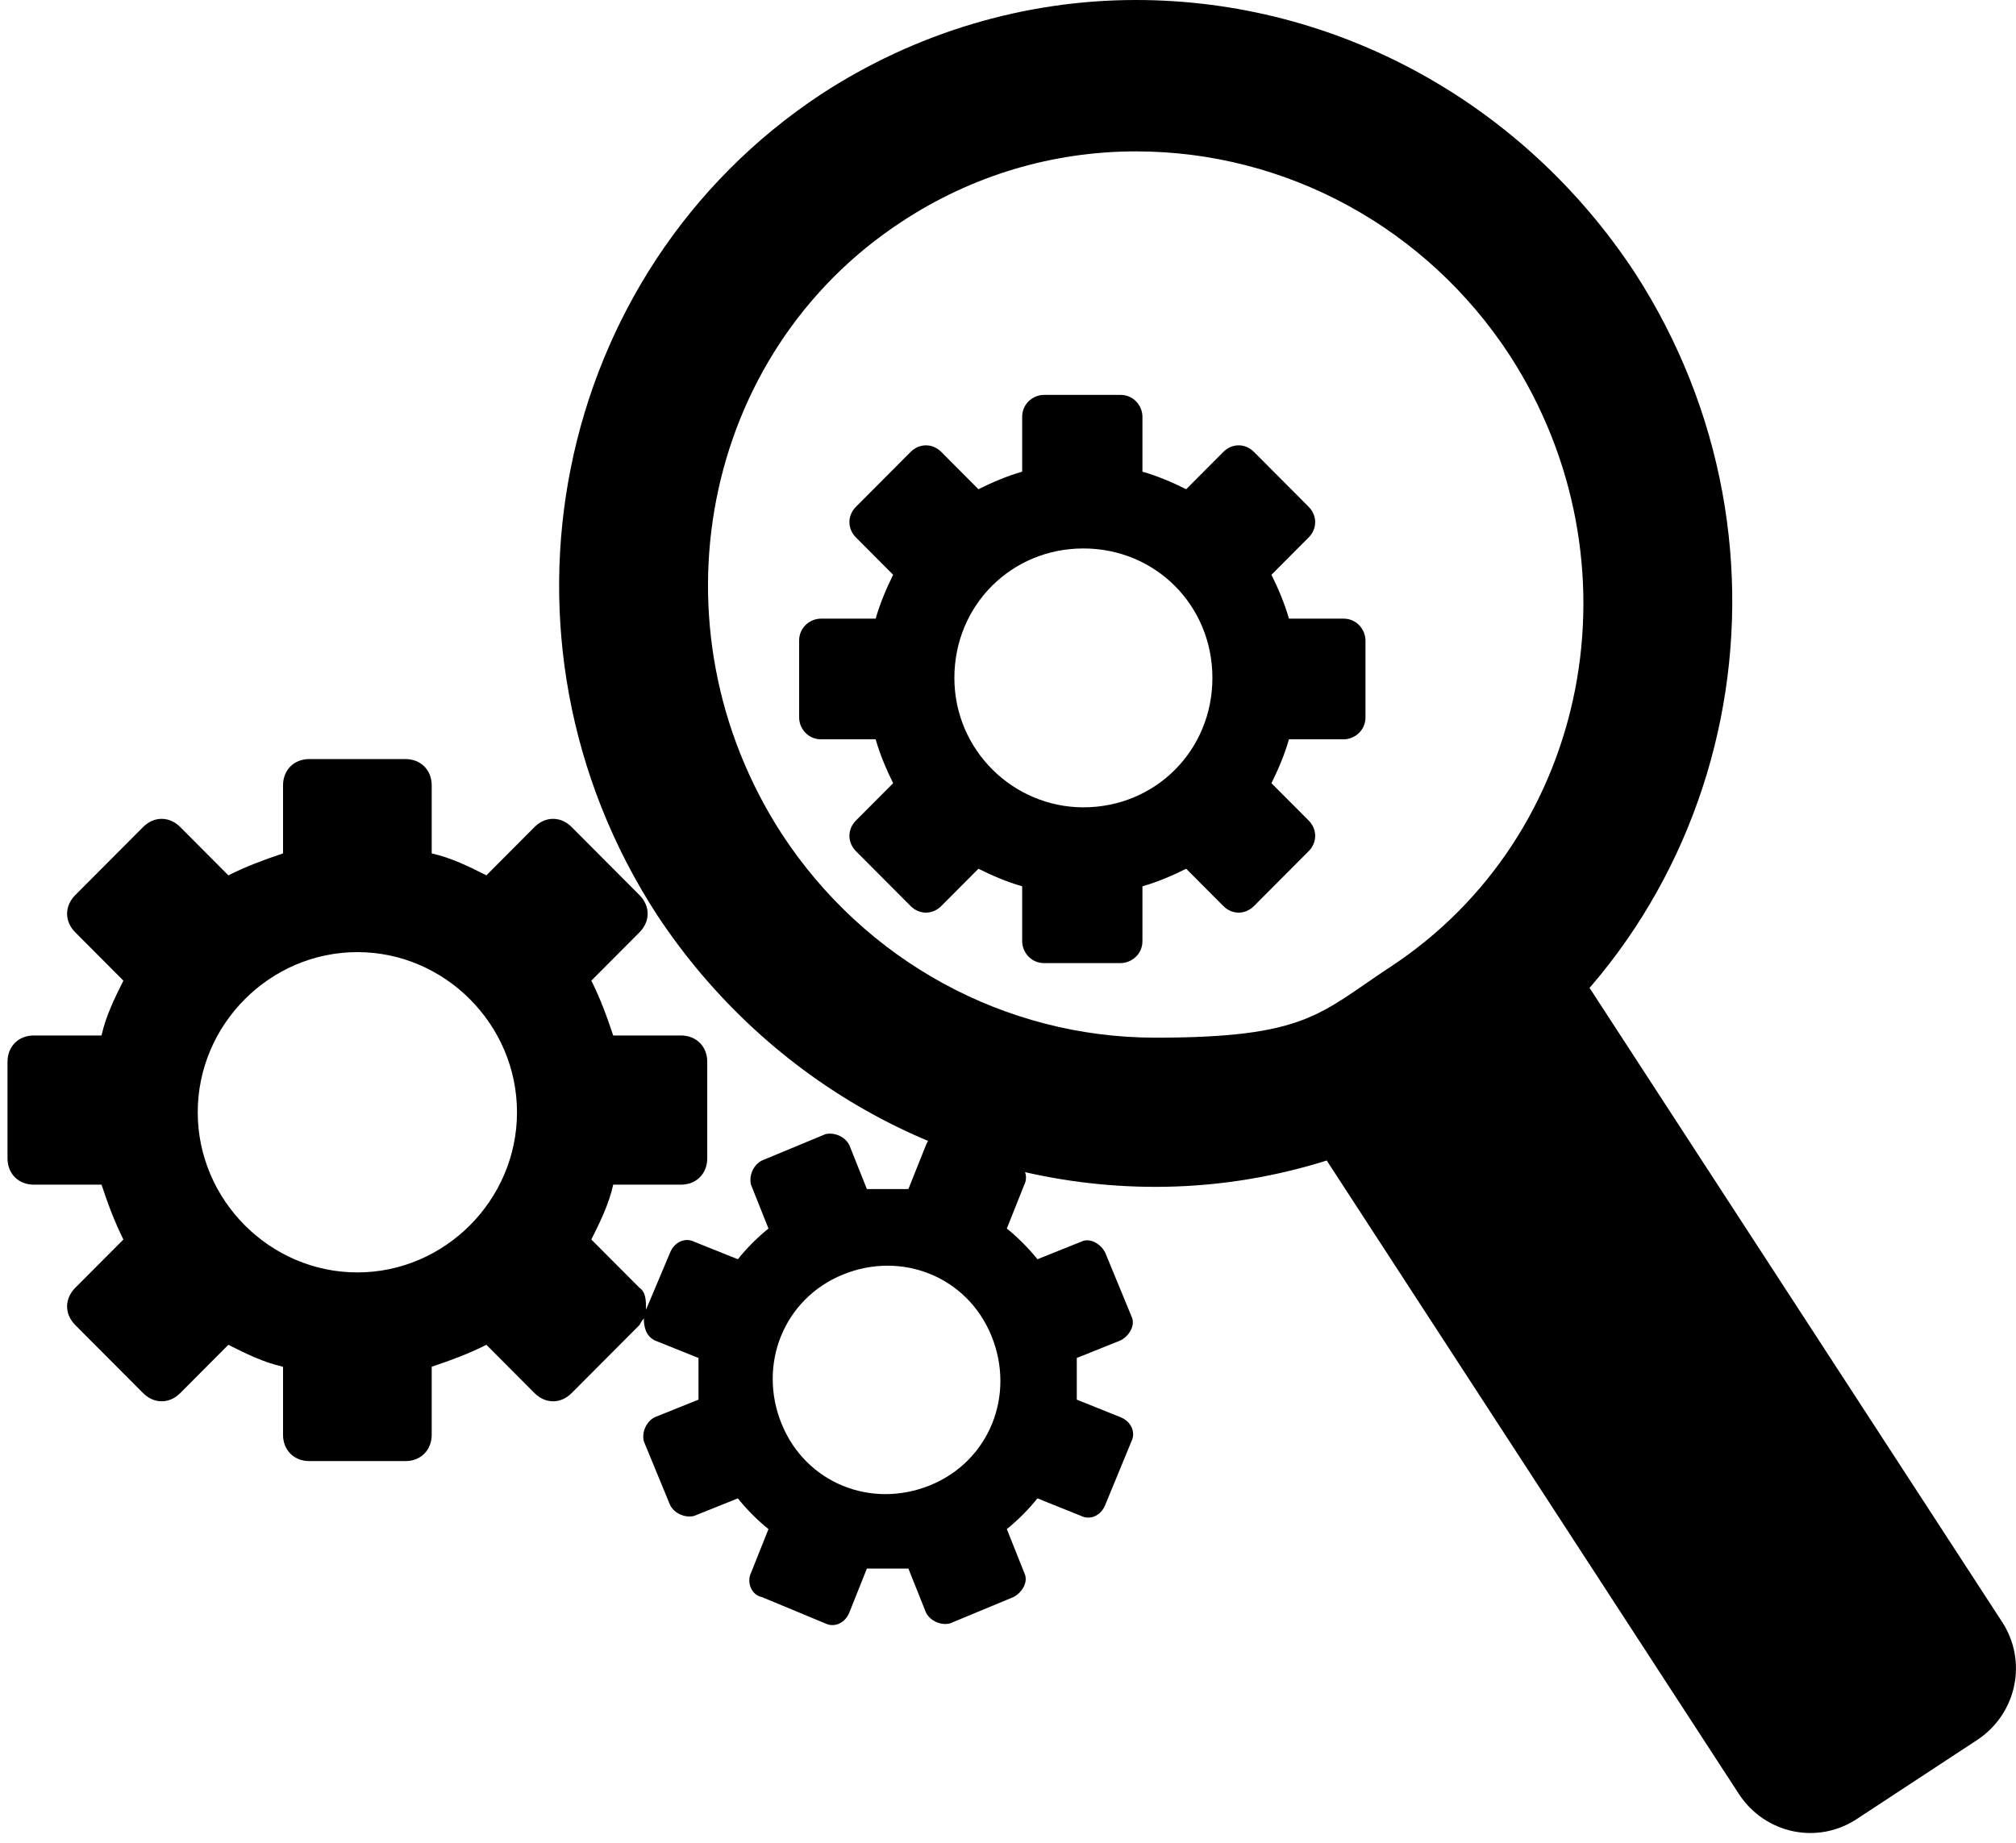 <svg width="105" height="96" viewBox="0 0 105 96" fill="none" xmlns="http://www.w3.org/2000/svg">
<path d="M69.98 32.229H67.133C66.905 31.429 66.563 30.629 66.221 29.943L68.158 28C68.613 27.543 68.613 26.858 68.158 26.4L65.31 23.543C64.855 23.086 64.171 23.086 63.716 23.543L61.78 25.486C61.096 25.143 60.299 24.8 59.502 24.572V21.715C59.502 21.143 59.046 20.572 58.363 20.572H54.377C53.807 20.572 53.238 21.029 53.238 21.715V24.572C52.441 24.8 51.644 25.143 50.96 25.486L49.024 23.543C48.568 23.086 47.885 23.086 47.429 23.543L44.582 26.4C44.127 26.858 44.127 27.543 44.582 28L46.518 29.943C46.177 30.629 45.835 31.429 45.607 32.229H42.76C42.191 32.229 41.621 32.686 41.621 33.372V37.372C41.621 37.944 42.077 38.515 42.76 38.515H45.607C45.835 39.315 46.177 40.115 46.518 40.801L44.582 42.744C44.127 43.201 44.127 43.886 44.582 44.344L47.429 47.201C47.885 47.658 48.568 47.658 49.024 47.201L50.96 45.258C51.644 45.601 52.441 45.944 53.238 46.172V49.029C53.238 49.601 53.694 50.172 54.377 50.172H58.363C58.932 50.172 59.502 49.715 59.502 49.029V46.172C60.299 45.944 61.096 45.601 61.78 45.258L63.716 47.201C64.171 47.658 64.855 47.658 65.31 47.201L68.158 44.344C68.613 43.886 68.613 43.201 68.158 42.744L66.221 40.801C66.563 40.115 66.905 39.315 67.133 38.515H69.98C70.549 38.515 71.119 38.058 71.119 37.372V33.372C71.119 32.801 70.663 32.229 69.98 32.229ZM56.427 42.058C52.782 42.058 49.707 39.086 49.707 35.315C49.707 31.543 52.669 28.572 56.427 28.572C60.185 28.572 63.146 31.543 63.146 35.315C63.146 39.086 60.185 42.058 56.427 42.058Z" fill="black"/>
<path d="M58.361 73.83L56.083 72.915C56.083 72.23 56.083 71.43 56.083 70.744L58.361 69.83C58.816 69.601 59.158 69.03 58.93 68.573L57.564 65.258C57.336 64.801 56.766 64.458 56.311 64.687L54.033 65.601C53.578 65.03 53.008 64.458 52.439 64.001L53.35 61.715C53.578 61.258 53.35 60.687 52.78 60.458L49.477 59.087C49.022 58.858 48.452 59.087 48.225 59.658L47.313 61.944C46.63 61.944 45.833 61.944 45.15 61.944L44.238 59.658C44.011 59.201 43.441 58.972 42.986 59.087L39.683 60.458C39.227 60.687 38.999 61.258 39.113 61.715L40.025 64.001C39.455 64.458 38.886 65.03 38.43 65.601L36.152 64.687C35.697 64.458 35.127 64.687 34.899 65.258L33.647 68.23C33.647 67.773 33.647 67.315 33.305 67.087L30.799 64.573C31.255 63.658 31.71 62.744 31.938 61.715H35.469C36.266 61.715 36.836 61.144 36.836 60.344V55.315C36.836 54.515 36.266 53.944 35.469 53.944H31.938C31.597 52.915 31.255 52.001 30.799 51.087L33.305 48.572C33.874 48.001 33.874 47.201 33.305 46.629L29.774 43.086C29.205 42.515 28.408 42.515 27.838 43.086L25.333 45.601C24.422 45.144 23.51 44.687 22.485 44.458V40.915C22.485 40.115 21.916 39.544 21.119 39.544H16.108C15.31 39.544 14.741 40.115 14.741 40.915V44.458C13.716 44.801 12.805 45.144 11.894 45.601L9.388 43.086C8.819 42.515 8.021 42.515 7.452 43.086L3.921 46.629C3.352 47.201 3.352 48.001 3.921 48.572L6.427 51.087C5.971 52.001 5.516 52.915 5.288 53.944H1.757C0.96 53.944 0.391 54.515 0.391 55.315V60.344C0.391 61.144 0.96 61.715 1.757 61.715H5.288C5.63 62.744 5.971 63.658 6.427 64.573L3.921 67.087C3.352 67.658 3.352 68.458 3.921 69.03L7.452 72.573C8.021 73.144 8.819 73.144 9.388 72.573L11.894 70.058C12.805 70.516 13.716 70.973 14.741 71.201V74.744C14.741 75.544 15.31 76.116 16.108 76.116H21.119C21.916 76.116 22.485 75.544 22.485 74.744V71.201C23.51 70.858 24.422 70.516 25.333 70.058L27.838 72.573C28.408 73.144 29.205 73.144 29.774 72.573L33.305 69.03C33.305 69.03 33.419 68.801 33.533 68.687C33.533 69.144 33.647 69.601 34.102 69.83L36.38 70.744C36.38 71.43 36.38 72.23 36.38 72.915L34.102 73.83C33.647 74.058 33.419 74.63 33.533 75.087L34.899 78.401C35.127 78.859 35.697 79.087 36.152 78.973L38.43 78.058C38.886 78.63 39.455 79.201 40.025 79.659L39.113 81.944C38.886 82.401 39.113 83.087 39.683 83.201L42.986 84.573C43.441 84.801 44.011 84.573 44.238 84.001L45.15 81.716C45.833 81.716 46.63 81.716 47.313 81.716L48.225 84.001C48.452 84.459 49.022 84.687 49.477 84.573L52.78 83.201C53.236 82.973 53.578 82.401 53.35 81.944L52.439 79.659C53.008 79.201 53.578 78.63 54.033 78.058L56.311 78.973C56.766 79.201 57.336 78.973 57.564 78.401L58.93 75.087C59.158 74.63 58.93 74.058 58.361 73.83ZM18.613 66.287C14.057 66.287 10.299 62.515 10.299 57.944C10.299 53.372 14.057 49.601 18.613 49.601C23.169 49.601 26.927 53.372 26.927 57.944C26.927 62.515 23.169 66.287 18.613 66.287ZM40.708 74.173C39.455 71.087 40.822 67.658 43.897 66.401C46.972 65.144 50.389 66.515 51.641 69.601C52.894 72.687 51.527 76.116 48.452 77.373C45.377 78.63 41.961 77.258 40.708 74.173Z" fill="black"/>
<path d="M104.253 84.459C105.62 86.516 105.05 89.258 103 90.63L96.736 94.744C94.686 96.116 91.953 95.544 90.586 93.487L69.175 60.572C67.808 58.515 68.377 55.772 70.427 54.401L76.691 50.286C78.741 48.915 81.475 49.486 82.841 51.544L104.253 84.459Z" fill="black"/>
<path d="M60.184 61.83C49.706 61.83 40.026 56.458 34.217 47.658C24.878 33.258 28.751 14.172 42.759 4.914C47.656 1.714 53.351 0 59.159 0C69.637 0 79.318 5.372 85.126 14.172C94.465 28.572 90.593 47.658 76.585 56.915C71.687 60.115 65.993 61.83 60.184 61.83ZM59.159 7.886C54.831 7.886 50.617 9.143 46.973 11.543C36.495 18.4 33.762 32.686 40.709 43.429C45.037 50.058 52.326 54.058 60.184 54.058C68.043 54.058 68.726 52.801 72.371 50.401C82.849 43.544 85.582 29.258 78.635 18.515C74.307 11.886 67.018 7.886 59.159 7.886Z" fill="black"/>
</svg>
